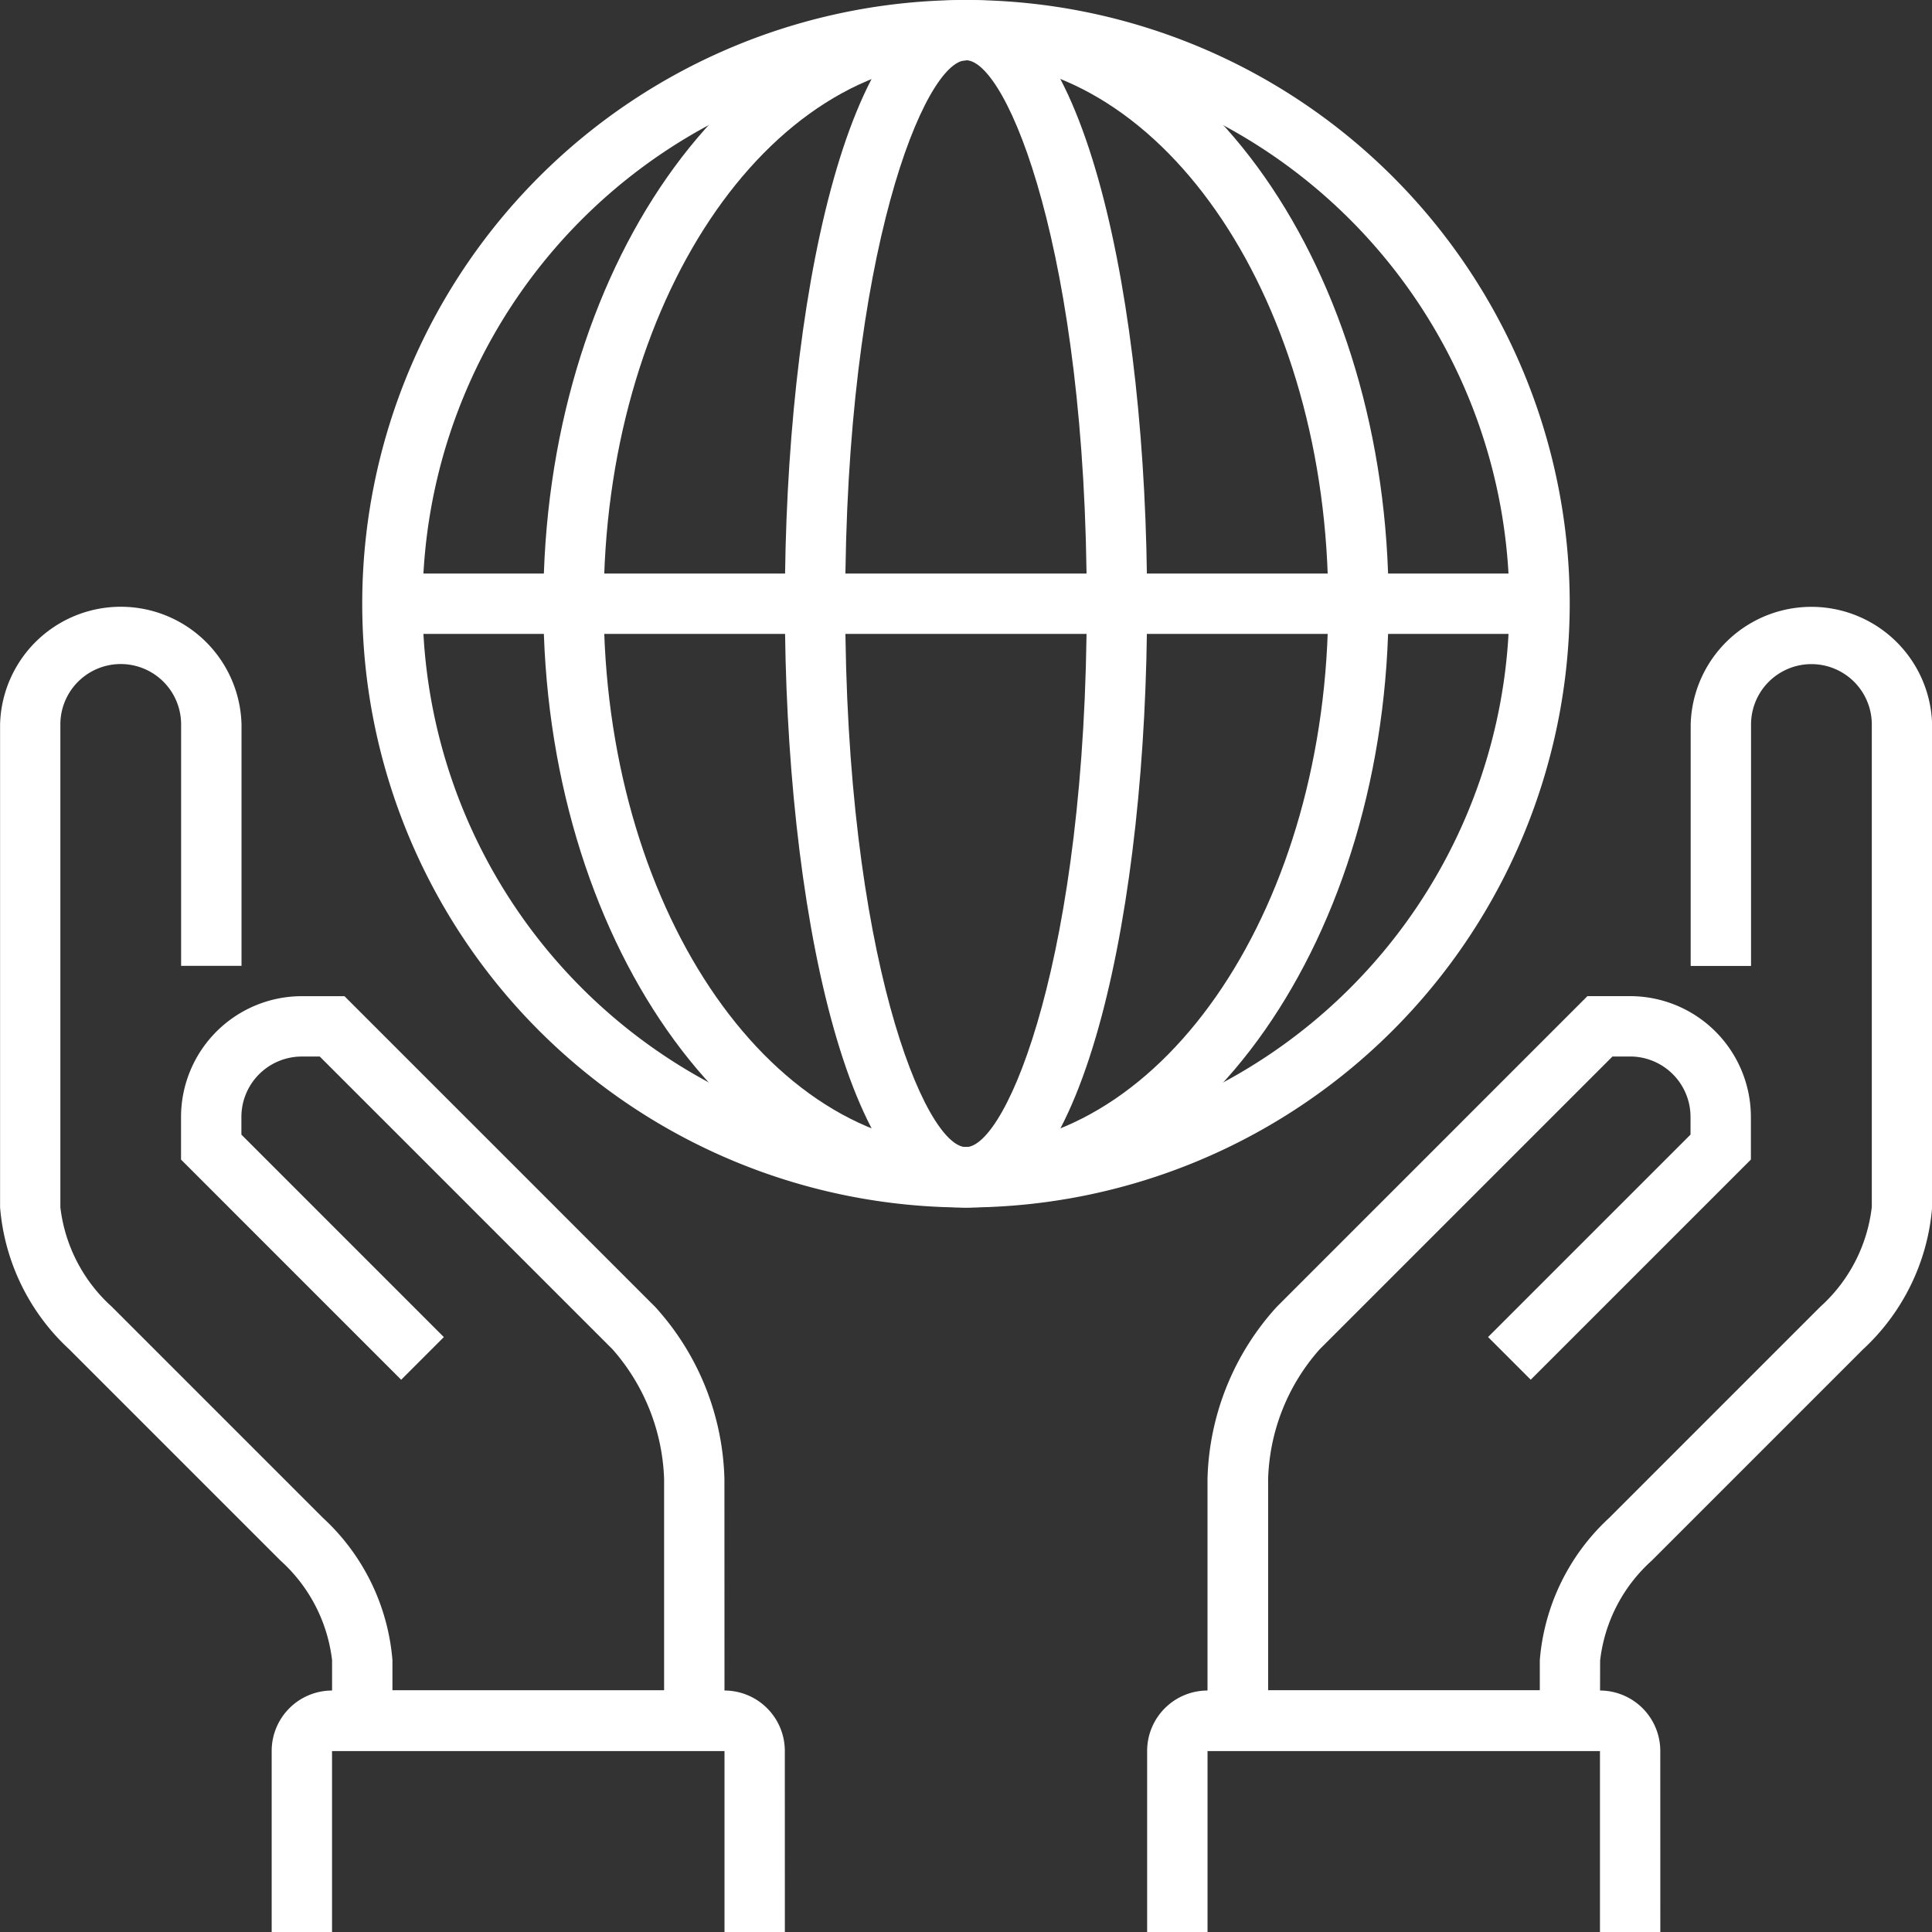 <svg id="组_1342" data-name="组 1342" xmlns="http://www.w3.org/2000/svg" width="48.813" height="48.813" viewBox="0 0 48.813 48.813">
  <rect x="0" y="0" width="48.813" height="48.813" fill="#333333" stroke="none"/>
  <path id="路径_3322" data-name="路径 3322" d="M51.229,489.486a15.254,15.254,0,1,1,15.254-15.254,15.271,15.271,0,0,1-15.254,15.254m0-28.983a13.729,13.729,0,1,0,13.729,13.728A13.744,13.744,0,0,0,51.229,460.5" transform="translate(-26.823 -458.978)" fill="#fff"/>
  <rect id="矩形_1465" data-name="矩形 1465" width="28.983" height="1.525" transform="translate(9.915 14.491)" fill="#fff"/>
  <path id="路径_3323" data-name="路径 3323" d="M61.153,489.486c-5.888,0-10.678-6.843-10.678-15.254s4.79-15.254,10.678-15.254,10.678,6.843,10.678,15.254-4.79,15.254-10.678,15.254m0-28.983c-5.047,0-9.153,6.159-9.153,13.728s4.106,13.729,9.153,13.729,9.153-6.159,9.153-13.729S66.2,460.5,61.153,460.5" transform="translate(-36.747 -458.978)" fill="#fff"/>
  <path id="路径_3324" data-name="路径 3324" d="M74.384,489.486c-3,0-4.576-7.674-4.576-15.254s1.572-15.254,4.576-15.254,4.576,7.674,4.576,15.254-1.572,15.254-4.576,15.254m0-28.983c-1.035,0-3.051,4.846-3.051,13.728s2.016,13.729,3.051,13.729,3.051-4.846,3.051-13.729S75.419,460.5,74.384,460.5" transform="translate(-49.978 -458.978)" fill="#fff"/>
  <path id="路径_3325" data-name="路径 3325" d="M25.281,536.293H15.366V534a4.014,4.014,0,0,0-1.3-2.512l-5.339-5.339a5.487,5.487,0,0,1-1.749-3.59v-12.2a3.051,3.051,0,0,1,6.1,0v6.1H11.552v-6.1a1.525,1.525,0,0,0-3.051,0v12.2a4.012,4.012,0,0,0,1.3,2.512l5.339,5.339A5.489,5.489,0,0,1,16.891,534v.763h6.864v-5.339a5.223,5.223,0,0,0-1.3-3.274l-7.4-7.4H14.6a1.527,1.527,0,0,0-1.525,1.526v.447l5.115,5.115-1.078,1.078-5.562-5.562v-1.078a3.054,3.054,0,0,1,3.051-3.051h1.078l7.851,7.851a6.709,6.709,0,0,1,1.749,4.353Z" transform="translate(-6.976 -492.056)" fill="#fff"/>
  <path id="路径_3326" data-name="路径 3326" d="M113.556,536.293h-9.915v-6.865a6.707,6.707,0,0,1,1.749-4.353l7.85-7.851h1.079a3.054,3.054,0,0,1,3.051,3.051v1.078l-5.562,5.562-1.078-1.078,5.115-5.115v-.447a1.527,1.527,0,0,0-1.525-1.526h-.447l-7.4,7.4a5.157,5.157,0,0,0-1.3,3.274v5.339h6.864V534a5.487,5.487,0,0,1,1.749-3.59l5.339-5.339a4.007,4.007,0,0,0,1.3-2.52V510.361a1.525,1.525,0,0,0-3.051,0v6.1h-1.525v-6.1a3.051,3.051,0,0,1,6.1,0v12.2a5.489,5.489,0,0,1-1.749,3.59l-5.339,5.339a4,4,0,0,0-1.3,2.52Z" transform="translate(-73.133 -492.056)" fill="#fff"/>
  <path id="路径_3327" data-name="路径 3327" d="M111.774,600.411h-1.525v-4.576h-9.915v4.576H98.808v-4.576a1.527,1.527,0,0,1,1.525-1.525h9.915a1.527,1.527,0,0,1,1.525,1.525Z" transform="translate(-69.825 -551.598)" fill="#fff"/>
  <path id="路径_3328" data-name="路径 3328" d="M41.691,600.411H40.166v-4.576H30.25v4.576H28.725v-4.576a1.527,1.527,0,0,1,1.525-1.525h9.915a1.527,1.527,0,0,1,1.525,1.525Z" transform="translate(-21.861 -551.598)" fill="#fff"/>
</svg>
